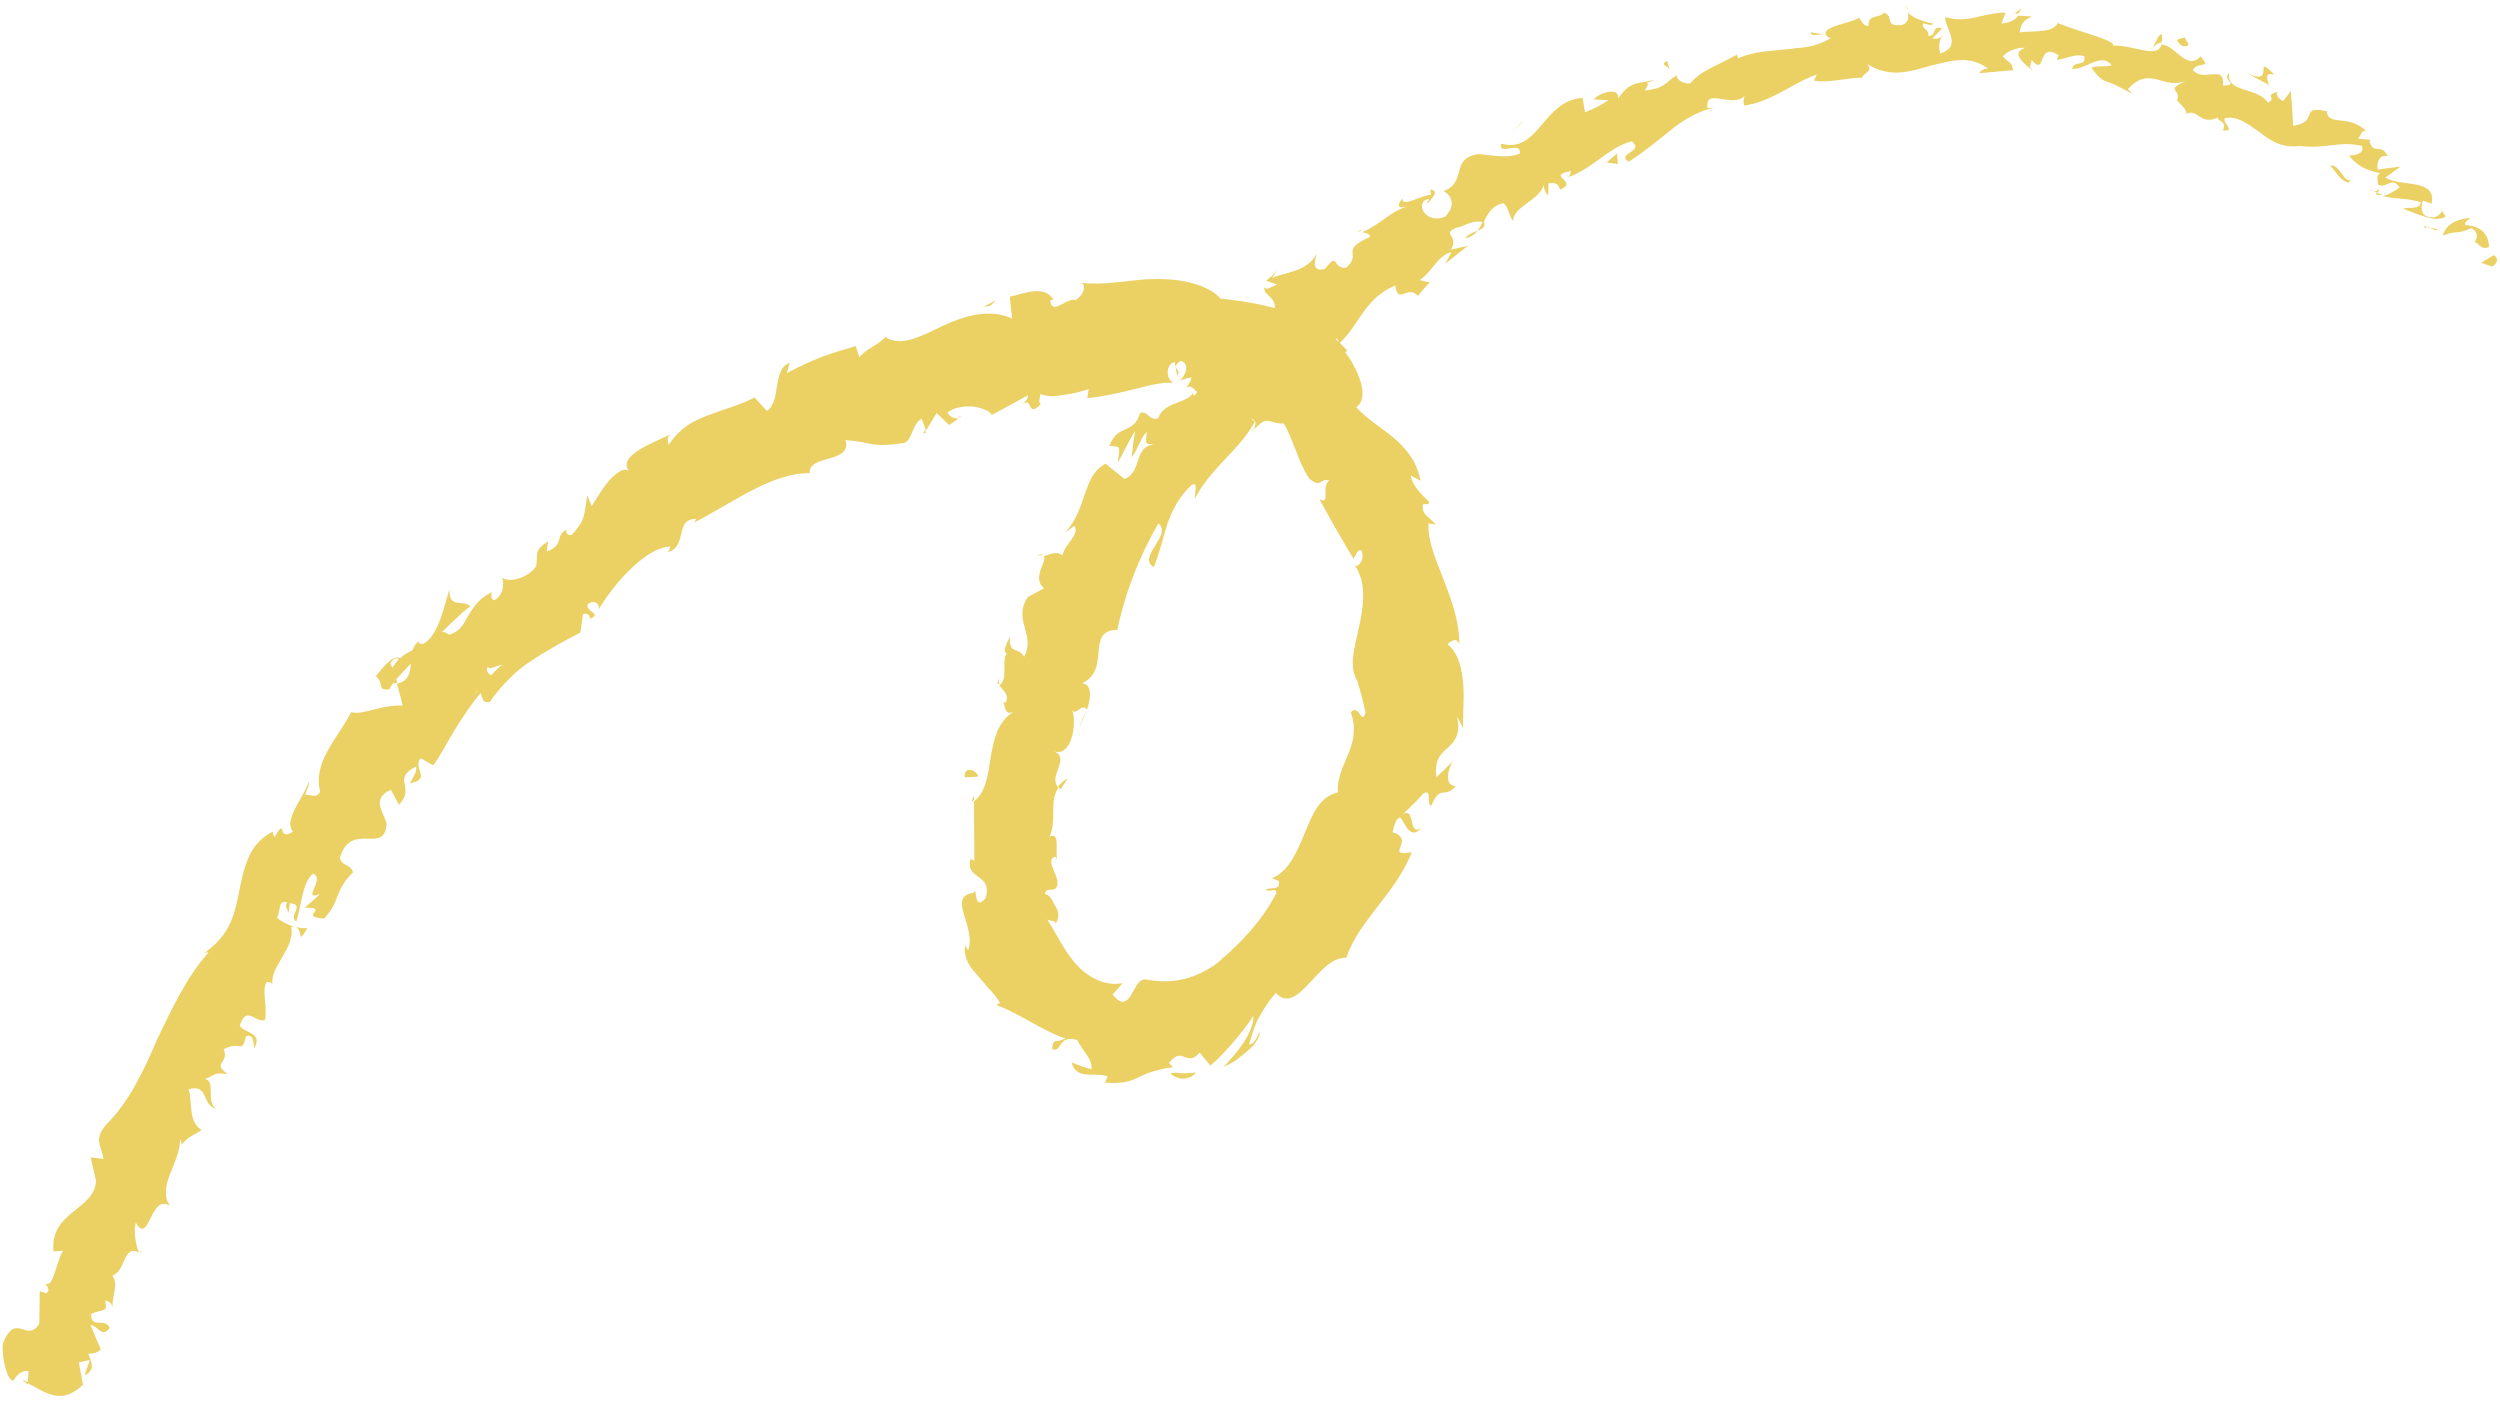 <?xml version="1.0" encoding="UTF-8"?>
<svg id="_イラスト2" data-name="イラスト2" xmlns="http://www.w3.org/2000/svg" width="182" height="102" viewBox="0 0 182 102">
  <defs>
    <style>
      .cls-1 {
        fill: #ebd064;
        stroke-width: 0px;
      }
    </style>
  </defs>
  <path class="cls-1" d="m181.4,19.4c.31-.08.6-.6.14-.82l-.91.55.77.27Z"/>
  <path class="cls-1" d="m179.88,15.88c-.75,0-1.82.34-2.04,1.28,1.04-.45.9-.03,2.08-.55.47.22.5.79.2,1.03.3-.09.47.65,1.08.33-.03-1-.69-1.55-1.75-1.58-.02-.29.28-.39.42-.51Z"/>
  <path class="cls-1" d="m132.71,2.51l.34.06c-.1-.05-.22-.06-.34-.06Z"/>
  <path class="cls-1" d="m103.93,14.81c.19-.15.22-.28.18-.36-.15.17-.27.32-.18.36Z"/>
  <path class="cls-1" d="m98.85,16.89c.11-.04.2-.08.3-.13-.15,0-.28.02-.3.13Z"/>
  <path class="cls-1" d="m132.71,2.51l-.89-.16c0,.33.47.16.89.16Z"/>
  <path class="cls-1" d="m172.95,14.16c.17.04.33.04.5,0-.14-.03-.27-.07-.4-.12-.03.04-.06.07-.1.12Z"/>
  <path class="cls-1" d="m146.67.97l.26.02c.08-.11.17-.24.25-.39l-.51.37Z"/>
  <path class="cls-1" d="m157.39,2.5c-.23-.09-.51.71-.69,1.05.21-.31.43-.43.65-.45.04-.15.06-.35.04-.6Z"/>
  <path class="cls-1" d="m172.63,10.03l.32.03c-.09,0-.22-.03-.32-.03Z"/>
  <path class="cls-1" d="m138.89.74c-.03-.12-.07-.23-.12-.29,0,.11.05.2.12.29Z"/>
  <path class="cls-1" d="m10.3,91.15c-.05-.03-.09-.04-.14-.06.05.09.1.13.14.06Z"/>
  <path class="cls-1" d="m2.02,100.8l.02-.17c-.14-.07-.29-.14-.43-.19l.42.36Z"/>
  <path class="cls-1" d="m90.26,22.13s.03,0,.04-.02c.14-.24.04-.13-.04.02Z"/>
  <path class="cls-1" d="m103.47,60.27c-.56.37-.61-.14-.71-.57-.11-.44-.25-.8-.92-.21.37-.03.65,1.86,1.63.79Z"/>
  <path class="cls-1" d="m172.78,13.93c-.12-.06-.24-.13-.36-.2.15.12.26.18.36.2Z"/>
  <path class="cls-1" d="m101.84,59.49h0s-.14.12-.14.12c.06-.05.09-.08.14-.12Z"/>
  <path class="cls-1" d="m75.51,40.42c.15.03.3,0,.44-.03-.08-.04-.2-.04-.44.03Z"/>
  <path class="cls-1" d="m87.07,27.4l-.38.22c.18-.06.29-.14.38-.22Z"/>
  <path class="cls-1" d="m72.89,49.23c-.13.2-.27.24-.26.58.05-.01.09-.03.13-.06-.07-.15-.08-.31.13-.52Z"/>
  <path class="cls-1" d="m70.71,58.38c.07-.04.13-.1.2-.15,0-.09,0-.2,0-.3l-.2.45Z"/>
  <path class="cls-1" d="m22.38,67.57c-.3.03-.59-.02-.85-.08.57.22.05,1.4.85.08Z"/>
  <path class="cls-1" d="m173.19,13.75c-.15.16-.27.21-.4.18.09.04.18.08.27.11.09-.09.15-.19.14-.29Z"/>
  <path class="cls-1" d="m79.09,51.7l-.52,1.2c.19-.32.38-.76.52-1.2Z"/>
  <path class="cls-1" d="m69.98,30.24l-.27.19c.12-.02.22-.08.27-.19Z"/>
  <path class="cls-1" d="m77.75,56.66c-.34.17-.55.38-.72.61.05.07.1.14.18.19l.53-.79Z"/>
  <path class="cls-1" d="m21.52,67.49h0s0,0,0,0Z"/>
  <path class="cls-1" d="m18.5,76.31c.67-1.12-.64-1.07-1.05-1.63.51-1.53,1.07-.23,1.83-.41.23-1-.27-2.17.14-2.79.18.05.31-.04.42.22-.22-1.36,1.64-2.6,1.37-4.23.13-.02.23,0,.32.02-.57-.14-1.06-.42-1.37-.68.31-.51.03-1.32.76-1.11-.22.3,0,.48.1.75l.08-.7c1.17.11-.17.92.47,1.34.39-1.2.44-2.9,1.23-3.49.91.41-.93,2.02.5,1.49l-1.11.99c1.93-.02-.57.67,1.41.79.64-.7.81-1.21,1-1.72.21-.49.42-.99,1.1-1.64-.2-.67-.76-.38-.96-1.05.81-2.77,3.3-.13,3.4-2.52-.22-.82-1.14-1.82.32-2.44l.58,1.09c1.27-1.3-.59-1.85,1.25-2.79.12.55-.65,1.33-.36,1.21,1.5-.34.07-1.08.7-1.81l.9.52c.58-.77,1.04-1.72,1.6-2.63.57-.89,1.16-1.81,1.86-2.64.13.3.1.78.67.65.38-.57.84-1.1,1.33-1.6.49-.51,1.03-.98,1.64-1.36,1.19-.8,2.46-1.49,3.62-2.09l.19-1.33c.18-.14.57.03.49.33.97-.39-.32-.48-.15-1.05.43-.39.92-.05.8.37.48-.82,1.26-1.89,2.19-2.81.93-.91,1.96-1.72,3.05-1.78l-.17.41c1.43-.46.43-2.39,2.03-2.42l-.14.27c2.83-1.46,5.7-3.65,8.41-3.59-.13-1.39,3.11-.69,2.6-2.41,2.02.13,1.64.57,4.21.22.67-.13.59-1.35,1.34-1.79l.31.87.78-1.27.91.87.68-.47c-.31.04-.76-.19-.79-.46.53-.39,1.3-.47,1.94-.4.65.1,1.2.38,1.27.6l2.64-1.43c.02.38-.42.62-.74.94,1.29-1.28.49.88,1.67-.29-.23-.16-.02-.56-.03-.75.41.19,1,.19,1.63.08.64-.08,1.32-.23,1.89-.44l-.11.66c1.07-.09,2.17-.34,3.31-.62.28-.07.57-.14.86-.21.27-.06.62-.16.8-.18l.65-.1h.65c-.61-.31-.52-1.41.1-1.51.06.32.12.65.17.99.41-.56-.58-.43.25-1.08.76.2.33,1.15-.06,1.43.28-.08.56-.18.85-.22,0,.3-.22.41-.33.77.2-.26.5.02.77.31.28.28.55.5.95.11l-.07.29c.77.31,1.36.57,1.92.84.56.28,1.1.57,1.7,1.11.61-.6.94-.02,1.79-.08.69,1.16,1,2.69,1.84,4,.91.77.78-.06,1.47.15-.62.43.14,1.85-.72,1.34.91,1.69,1.17,2.14,2.48,4.36.23-.35.28-.69.57-.61.25.42-.02,1.11-.4,1.14l-.11-.1c.92,1.23.69,3.01.34,4.56-.34,1.58-.79,2.92-.05,4.02l-.07-.12c.23.75.44,1.52.6,2.31-.31.98-.46-.69-1.07-.03.11.31.17.6.21.88.02.29,0,.56-.02.82-.05.52-.23.97-.4,1.4-.35.87-.78,1.62-.74,2.74-1.36.33-1.83,1.58-2.4,2.94-.55,1.36-1.19,2.83-2.39,3.31l.51.2c.11.76-.64.39-.97.65.37.19.74-.22.78.23-.56,1.07-1.28,2.08-2.12,3-.41.47-.87.9-1.33,1.34l-.72.63c-.12.1-.25.22-.36.29l-.3.18c-1.56,1-3.22,1.14-4.67.84-.52-.05-.74.58-1.05,1.09-.15.25-.32.47-.55.53-.23.06-.51-.12-.82-.53.26-.27.5-.54.73-.82-1.33.27-2.61-.48-3.43-1.42-.85-.97-1.31-2.03-2.06-3.21.23.12.55.05.61.28.24-.31.26-.77.04-1.16-.12-.17-.23-.45-.37-.65-.14-.2-.29-.32-.44-.32.06-.55.53-.13.82-.47.42-.71-.88-1.88-.14-2.24.12-.06.21.22.27.36-.32-.5.25-2.22-.61-1.84.53-1.27-.05-2.58.63-3.55-.79-.87.91-2.13-.31-2.65,1.28.41,1.65-1.97,1.33-2.98.3.4.63-.57,1.07-.07.29-.9.37-1.81-.35-1.91,1.09-.54,1.1-1.48,1.19-2.32.07-.84.2-1.58,1.36-1.56.61-2.89,1.65-5.42,2.99-7.76,1.05.88-1.61,2.47-.33,3.18.45-1.16.69-2.21,1-3.2.37-.96.8-1.9,1.73-2.75.57-.37.2.65.25.97,1.2-2.28,3.27-3.55,4.39-5.63.08.09,0,.36-.09.6.29-.34.88-.57.42-.98l-.2.42c-1.14-.13-.02-2.6-.24-2.99.62,1.81,2-1.19,2.58,1.28.14-.28.22-.75-.1-1.01.41-.2.67-.11.65.53.97-1.31.14-1.42,1.26-2.35.19.23.03.51.14.88.19-.91.39-1.86,1.54-2.42.05.19.31.28.02.51,1.6-1.38,1.96-3.45,4.23-4.35.17,1.46.9-.11,1.64.75.28-.33.56-.67.85-.98l-.72-.17c.93-.6,1.31-1.81,2.31-2.03l-.44.84c.54-.44,1.09-.87,1.64-1.3l-1.23.27c.65-1.09-.86-1.13.57-1.66-.2.26.96-.59,1.8-.33h0c.29-.58.59-1.2,1.44-1.39.37.2.48,1.15.72,1.29-.02-1.09,2.12-1.54,2.23-2.75-.08.32.2.84.32.9l.02-.89c.57-.05.7.02.85.47,1.43-.63-1.13-1,.79-1.36-.1.12.02.19-.19.44,1.78-.62,2.93-2.17,4.62-2.61.48.4.18.61-.11.8-.3.21-.6.4-.12.69,1.03-.65,1.98-1.43,2.98-2.23.98-.82,2.06-1.43,3.21-1.7l-.45.03c-.24-1.6,1.9.13,2.76-.96-.24.19-.09.97-.07.77.79-.11,1.54-.39,2.37-.82.83-.4,1.73-1.02,2.89-1.44l-.21.45c.99.2,2.47-.22,3.49-.21.24-.46.83-.42.4-.99,1.71,1.04,3.11.53,4.55.13,1.43-.35,2.89-.84,4.24.2-.33-.03-.8.32-.54.32l2.37-.21c-.14-.7-.28-.44-.75-1.01.33-.39,1.03-.66,1.64-.62-1.13.38-.08,1.11.34,1.53-.06-.22.12-.44.1-.66,1.12,1.32.36-1.39,1.98-.33l-.14.35c.66-.09,1.32-.48,2-.28.16.83-.74.27-.88.92.95.1,2.16-1.25,2.88-.25-.45.13-1.03,0-1.48.17.78,1.06.91.9,1.58,1.18l-.06-.04,1.49.76-.35-.34c.81-.89,1.45-.86,2.11-.71.65.18,1.32.47,2.3.04-1.9.8-.46.65-.83,1.49.33.36.84.8.6,1,.94-.48,1.04.87,2.37.24-.05.29.75.31.35.94,1,.12-.05-.56.15-.88.88-.21,1.64.39,2.46.96.81.63,1.68,1.24,2.97,1.06.99.11,1.66.03,2.32-.05.66-.08,1.31-.17,2.23.04.32.69-.94.71-.94.71.67.82,1.34,1.08,2.29,1.28-.29.13-.23.41-.16.84.66.31.96-.66,1.57.2-.31.19-.77.53-1.23.63.86.22,1.9.14,2.77.45-.09.56-.86.33-1.3.46.95.35,2.37,1.06,3.1.58l-.37-.6c.33.18-.24.68-.54.65-1.06.04-.86-.93-.74-1.21l.63.21c.2-.89-.36-1.23-1.13-1.38-.77-.15-1.7-.15-2.23-.52l1.1-.79-1.67.21c-.08-.43.09-1.14.74-.96-.51-1.02-.93-.05-1.32-1.02-.03-.14.04-.17.13-.17l-1-.1c.28-.15.27-.85.7-.43-1.17-1.41-2.8-.41-2.96-1.52h.16c-2.29-.56-.6.72-2.6,1.02-.04-.84-.1-1.69-.17-2.54l-.56.75c-.2-.13-.61-.38-.39-.68-1.06.26,0,.42-.71.79-.77-1.17-3.07-.7-2.83-2.17-.61.52.85.88-.45.92.17-1.63-1.42-.17-2.2-1.15.54-.69,1.38,0,.57-.98-1,1.14-1.89-.88-2.84-.85-.3,1.05-2,.03-3.53.07.18-.4-2.66-1.05-4-1.63l.06-.18c-.2.53-.65.68-1.18.73-.53.08-1.15.04-1.68.12.09-.66.3-.9.9-1.16l-1-.06c-.26.34-.58.5-1.23.58l.3-.8c-.67-.01-1.34.15-2.06.32-.72.17-1.47.27-2.33,0-.07.77,1.33,2.13-.38,2.66-.07-.41-.16-1.12.3-1.3-.15.05-.53.35-.84.18l.69-.7c-.77-.3-.38.59-.99.53-.01-.59-.47-.42-.4-.89.16-.06.55.24.77,0-.35-.05-.74-.17-1.08-.31-.34-.13-.63-.3-.79-.51.08.33.05.8-.45.92-1.31.16-.51-.67-1.31-.9-.28.44-1.18.09-1.1.97-.38.03-.51-.37-.69-.6-.64.46-3.16.66-2.23,1.44l.18.03s-.07.03-.1.06h0s0,0,0,0c-.51.31-1.05.49-1.6.59-.28.05-.56.08-.85.1-.28.04-.57.07-.86.1-1.15.11-2.34.17-3.35.64l-.08-.28c-1.16.7-2.71,1.18-3.36,2.08-.36.13-1.06-.19-1.03-.57-.88.54-.81.96-2.34,1.11.71-.91-.51-.27.79-.79-1.29.33-1.79.04-2.71,1.37.11-.88-1.38-.43-1.78.07l1.07.06c-.59.4-1.12.64-1.7.87l-.18-1.04c-2.92.19-3.18,4.09-5.92,3.33-.26.95,1.49-.29,1.35.73-1.12.48-2.94-.12-3.27.08-1.73.39-.6,2.04-2.28,2.64.38.18,1.05.88.13,1.85-1.09.52-2.06-.46-1.57-1.12.23-.18.41-.16.47-.05.26-.32.62-.72,0-.79l.05.39c-.71,0-2.11.97-2.09.26-.59.8-.01.71.66.49-1.6.43-2.07,1.33-3.6,1.97.33.01.76.22.54.37-2.21.99-.48,1.14-1.68,2.21-1.06.1-.5-1.24-1.54.08-1.02.29-.74-.63-.59-1.1-.8,1.42-2.49,1.35-3.26,1.78l.45-.72c-.27.43-.58.66-.89.91l.8.27c-.45.18-.74.45-.93.21-.07.67,1.03.69.71,1.78-.7.12-1.18,1.48-1.95.91,1.69-1.01-.79-.58.38-1.76-.17.29-.47.54-.92.74-.12-.03-.08-.19-.01-.31-1.98.61.05,1.38-1.4,2.65-.17-.56-1.02-.45-1.18-.14.59-.52.87.39.64,1.18-1.18.56-.75,1.16-1.25,1.57l.67-.37c.2.56-.31.92-.77,1.65-.35-.24.34-.76,0-.67.02,1.34-2.19.88-2.64,2.3-.68.23-.78-.62-1.33-.37-.46,1.61-1.67.75-2.22,2.39.85.08.75-.08.61,1.23.41-.78.8-1.58,1.26-2.34-.11.64-.2,1.29-.26,1.94.48-.61.71-1.55,1.1-1.83-.07.98-.15.8.54.9-1.53.1-.84,2.01-2.16,2.5l-1.38-1.11c-.91.49-1.2,1.34-1.51,2.23-.32.89-.59,1.87-1.44,2.79l.69-.5c.41.65-.72,1.32-.87,2.15-.47-.36-.92-.05-1.4.08.41.18-.92,1.57.06,2.32l-1.18.63c-1.14,1.68.6,2.74-.28,4.36-.39-.76-1.1-.11-1.05-1.46-.25.59-.56,1.08-.18,1.24-.47.23.13,1.91-.56,2.28.16.34.73.61.47,1.26-.14.04-.28-.09-.28-.09.27.09.08,1.16.87.76-.57.32-.94.82-1.2,1.39-.24.58-.38,1.23-.49,1.87-.21,1.3-.32,2.56-1.23,3.28,0,1.4.04,3.06.03,4.3-.17-.09-.29-.02-.23-.25-.59,1.72,1.63,1.1,1.04,3.01-.94,1.01-.53-1.02-.89-.4-1.95.25.25,2.47-.37,4.17l-.21-.34c-.15.67.17,1.4.79,2.05.28.33.58.67.88,1.03.33.33.63.69.87,1.11,0,0-.19.02-.25.16,1.57.53,3.39,1.91,5.01,2.41-.82.39-.87-.07-.98.77.37.17.48-.13.67-.39.2-.27.46-.45,1.16-.27.12.28.39.62.63.99.24.36.46.71.41,1.14-.5-.11-.98-.3-1.45-.5.15.65.64.88,1.17.89.54.03,1.08-.03,1.46.14l-.2.44c1.24.12,1.89-.09,2.52-.42.32-.15.62-.29,1-.39.38-.1.83-.25,1.43-.3l-.3-.32c.28-.33.47-.46.65-.5.17-.05.31,0,.47.06.3.12.65.27,1.12-.32.26.34.52.64.79.95.79-.63,2.33-2.38,3.13-3.62.03,1.23-1.24,2.77-2.18,3.72.21-.1.51-.23.81-.42.29-.21.6-.44.88-.69.59-.47.97-1.06.94-1.44-.19.32-.34.88-.77.92.21-.67.39-1.4.74-2,.36-.62.68-1.19,1.22-1.75.76.86,1.56.22,2.38-.66.83-.87,1.67-1.95,2.73-1.9.49-1.4,1.34-2.5,2.25-3.68.91-1.17,1.89-2.42,2.53-4-2.12.34.37-.91-1.41-1.46.18-.74.32-.99.45-1.01.61-.58,1.23-1.18,1.81-1.82.68-.37.16.84.57.9.66-1.62.98-.45,1.78-1.45-.7.05-.72-.84-.25-1.77-.37.4-.78.78-1.17,1.15-.14-1.29.32-1.7.82-2.14.48-.43,1-.96.68-2.31.15.29.32.59.46.9-.06-.69.08-1.92.01-3.14-.09-1.22-.39-2.41-1.15-2.99.2-.23.68-.56.85,0,.04-1.55-.55-3.21-1.14-4.71-.58-1.51-1.18-2.86-1.09-4.1l.5.09c-.3-.5-1.09-.67-.9-1.48.19-.03.5.06.43-.19-.25-.24-1.26-1.12-1.32-1.9l.71.39c-.29-1.5-1.12-2.41-1.99-3.16-.9-.74-1.87-1.31-2.7-2.2,1.1-.75-.01-2.97-.8-4.01l.16-.1c-1.26-1.42-2.77-2.26-4.32-2.8-1.56-.55-3.17-.81-4.91-1-.85-.97-2.81-1.49-4.91-1.42-1.14.02-1.9.18-2.79.25-.86.08-1.7.11-2.47.03.49.16.09,1.03-.4,1.24-.74-.15-1.72,1.2-1.84,0l.25-.02c-.75-1.12-2.09-.44-3.19-.22l.17,1.59c-1.66-.76-3.52-.18-5.12.57-1.6.77-3,1.51-4.1.78-.54.6-1.39.84-1.9,1.47l-.26-.81c-1.89.55-2.85.83-5.02,1.96l.21-.75c-1.31.48-.6,2.88-1.67,3.5l-.89-.97c-1.05.55-2.24.86-3.37,1.29-.56.22-1.12.46-1.61.8-.48.36-.91.8-1.26,1.36-.06-.18-.19-.53.11-.78-.97.56-4.17,1.58-2.88,2.82-.32-.47-.86-.17-1.42.39-.55.57-1.06,1.45-1.43,2.03l-.32-.8c-.25,1.51-.1,1.76-1.12,2.89-.35.12-.65-.35-.15-.46-1.22.35-.26,1.17-1.68,1.67l.1-.74c-1.03.66-.74.87-.86,1.77-.36.75-1.86,1.33-2.49.88.18.46.08,1.35-.6,1.65-.26-.15-.18-.45-.14-.6-.96.45-1.37,1.13-1.73,1.72-.33.63-.62,1.18-1.4,1.38-.21-.18-.37-.21-.51-.19.58-.56,1.1-1.07,1.48-1.41.38-.34.64-.5.61-.44-.53-.58-1.6.21-1.54-1.27-.39,1.16-.76,3.35-1.92,3.99-.1,0-.19-.02-.31-.07l.03-.15c-.26.16-.4.39-.48.66-.38.2-.63.32-.91.59-.55-.32-1.35.81-1.77,1.31.66.53,0,1.08,1.04.95-.11.04,0-.16.26-.51.05-.09.12-.18.13-.26,0,.02.01.05.02.08.28-.32.66-.73,1.1-1.18-.05.66-.16,1.28-1.01,1.47.17.61.35,1.27.41,1.6-1.44-.13-3.04.75-3.74.46-.47.91-1.18,1.85-1.71,2.8-.54.95-.81,1.99-.56,2.96-.17.57-.74.24-1.07.25.07-.36.32-.65.24-.93-.35,1.15-1.87,2.76-1.14,3.62-1.25.83-.35-1.23-1.37.42l-.12-.41c-.95.5-1.47,1.2-1.79,1.98-.33.78-.49,1.63-.66,2.47-.17.85-.35,1.69-.76,2.46-.41.77-1.04,1.47-2.03,2.11.26-.18.39-.27.58-.23-1.62,1.82-2.65,4.09-3.73,6.3-.98,2.27-1.97,4.49-3.75,6.26-.89,1.07-.33,1.5-.16,2.47l-.94-.11.39,1.71c-.09,2.11-3.41,2.26-3.09,5.14l.69-.06c-.5.77-.7,2.79-1.31,2.38.07.13.48.51.06.72l-.45-.15-.03,2.36c-.93,1.48-1.66-.92-2.64,1.4-.16.94.35,2.95.78,2.73.16-.34.62-.8,1.08-.66l-.07.87c1.26.61,2.39,1.68,4.03.11l-.3-1.62.8-.19-.38,1.13c.84-.41.46-1.01.27-1.59.38.02.68-.08.91-.29l-.75-1.78c.57.04.79.97,1.4.21-.35-.84-1.36.14-1.36-1.02.83-.41,1.24-.03,1.02-.97.37.03.53.27.56.62-.14-.82.48-1.83-.04-2.44,1.01-.35.77-2.28,1.96-1.69-.2-.33-.45-1.55-.24-2.17.97,1.73,1.06-2.2,2.48-1.21-.47-.69-.31-1.49,0-2.32.32-.82.75-1.67.74-2.54.06.13.19.38.07.47.5-.73,1-.77,1.49-1.15-1-.63-.63-1.97-.94-2.96,1.49-.44.93,1.22,2.05,1.42-.87-.39-.01-2.1-.88-2.15.99-.41.61-.48,1.68-.38-1.22-.82.16-.78-.3-1.8,1.22-.68,1.35.41,1.61-.94.7-.31.58.94.58.94Zm16.25-26.08s.01.01.01.01c-.17.2-.32.38-.42.49.08-.1.2-.25.4-.5Zm1.82-1.85c-.25.2-.53.48-.82.78-.27-.14-.41-.43-.21-.61.03.24.59-.07,1.03-.17Zm-8.14-.11c.22-.39.44-.38.61-.3-.13.16-.28.35-.46.61.01.03.02.07.04.11-.09-.14-.16-.28-.19-.41Z"/>
  <path class="cls-1" d="m28.69,49.58c-.03.06-.02.11-.07.18.11-.02.21-.04.31-.06-.03-.1-.06-.2-.09-.29-.05.06-.11.12-.15.17Z"/>
  <path class="cls-1" d="m133.12,2.57h-.06c.05.02.1.04.14.09-.04-.03-.05-.06-.08-.09Z"/>
  <polygon class="cls-1" points="67.42 31.51 67.34 31.31 67.19 31.55 67.42 31.51"/>
  <path class="cls-1" d="m147.77,4.89c.02.08.07.16.17.23,0-.06-.08-.14-.17-.23Z"/>
  <path class="cls-1" d="m153.82,5.99l.78.48c-.33-.25-.58-.38-.78-.48Z"/>
  <path class="cls-1" d="m158.29,7.52c.1-.13.14-.23.19-.32h0s-.18.32-.18.32Z"/>
  <path class="cls-1" d="m91.28,31.17s-.08.1-.1.15c-.19.41-.03.16.1-.15Z"/>
  <path class="cls-1" d="m107.98,16.07c-.13.26-.25.51-.41.73.38-.16.65-.31.41-.73Z"/>
  <path class="cls-1" d="m79.14,51.57s0,0-.01,0c-.02.05-.03.09-.04.14l.06-.13Z"/>
  <path class="cls-1" d="m106.66,17.34c.43-.07.7-.28.91-.55-.31.13-.69.26-.91.55Z"/>
  <path class="cls-1" d="m176.42,16.46l.17.16s.07-.08.1-.1l-.26-.06Z"/>
  <path class="cls-1" d="m176.68,16.52l.26.06c-.09-.07-.18-.12-.26-.06Z"/>
  <path class="cls-1" d="m177.5,16.7l-.56-.12c.15.1.32.25.56.12Z"/>
  <path class="cls-1" d="m171.35,12.87l-.21.24c.06-.04.13-.11.21-.24Z"/>
  <path class="cls-1" d="m169.63,12.08c.37.27.7,1.09,1.34,1.21l.17-.19c-.47.27-.89-1.28-1.51-1.02Z"/>
  <path class="cls-1" d="m163.7,5.39l1.49.8c-.15-.4-.36-.95.39-.76-1.66-1.64.15.83-1.87-.05Z"/>
  <path class="cls-1" d="m158.87,3.35c.91.11.12-.46.21-.62-.64.12-.79.16-.21.62Z"/>
  <path class="cls-1" d="m121.58,5.17l-.21-.74c-.63.35.11.28.21.74Z"/>
  <polygon class="cls-1" points="116.97 11.83 117.78 11.94 117.72 11.17 116.97 11.83"/>
  <polygon class="cls-1" points="110.68 9.05 110.89 8.81 110.03 9.62 110.68 9.05"/>
  <path class="cls-1" d="m70.24,56.59l.97-.05c-.07-.5-1.1-.81-.97.05Z"/>
  <path class="cls-1" d="m85.21,78.15c.21.21.56.36.92.38.36-.02.73-.16.94-.46-.37.07-.75.07-1.08.06-.33-.04-.61-.06-.78.02Z"/>
  <polygon class="cls-1" points="72.08 22.27 72.55 21.83 71.59 22.34 72.08 22.27"/>
</svg>